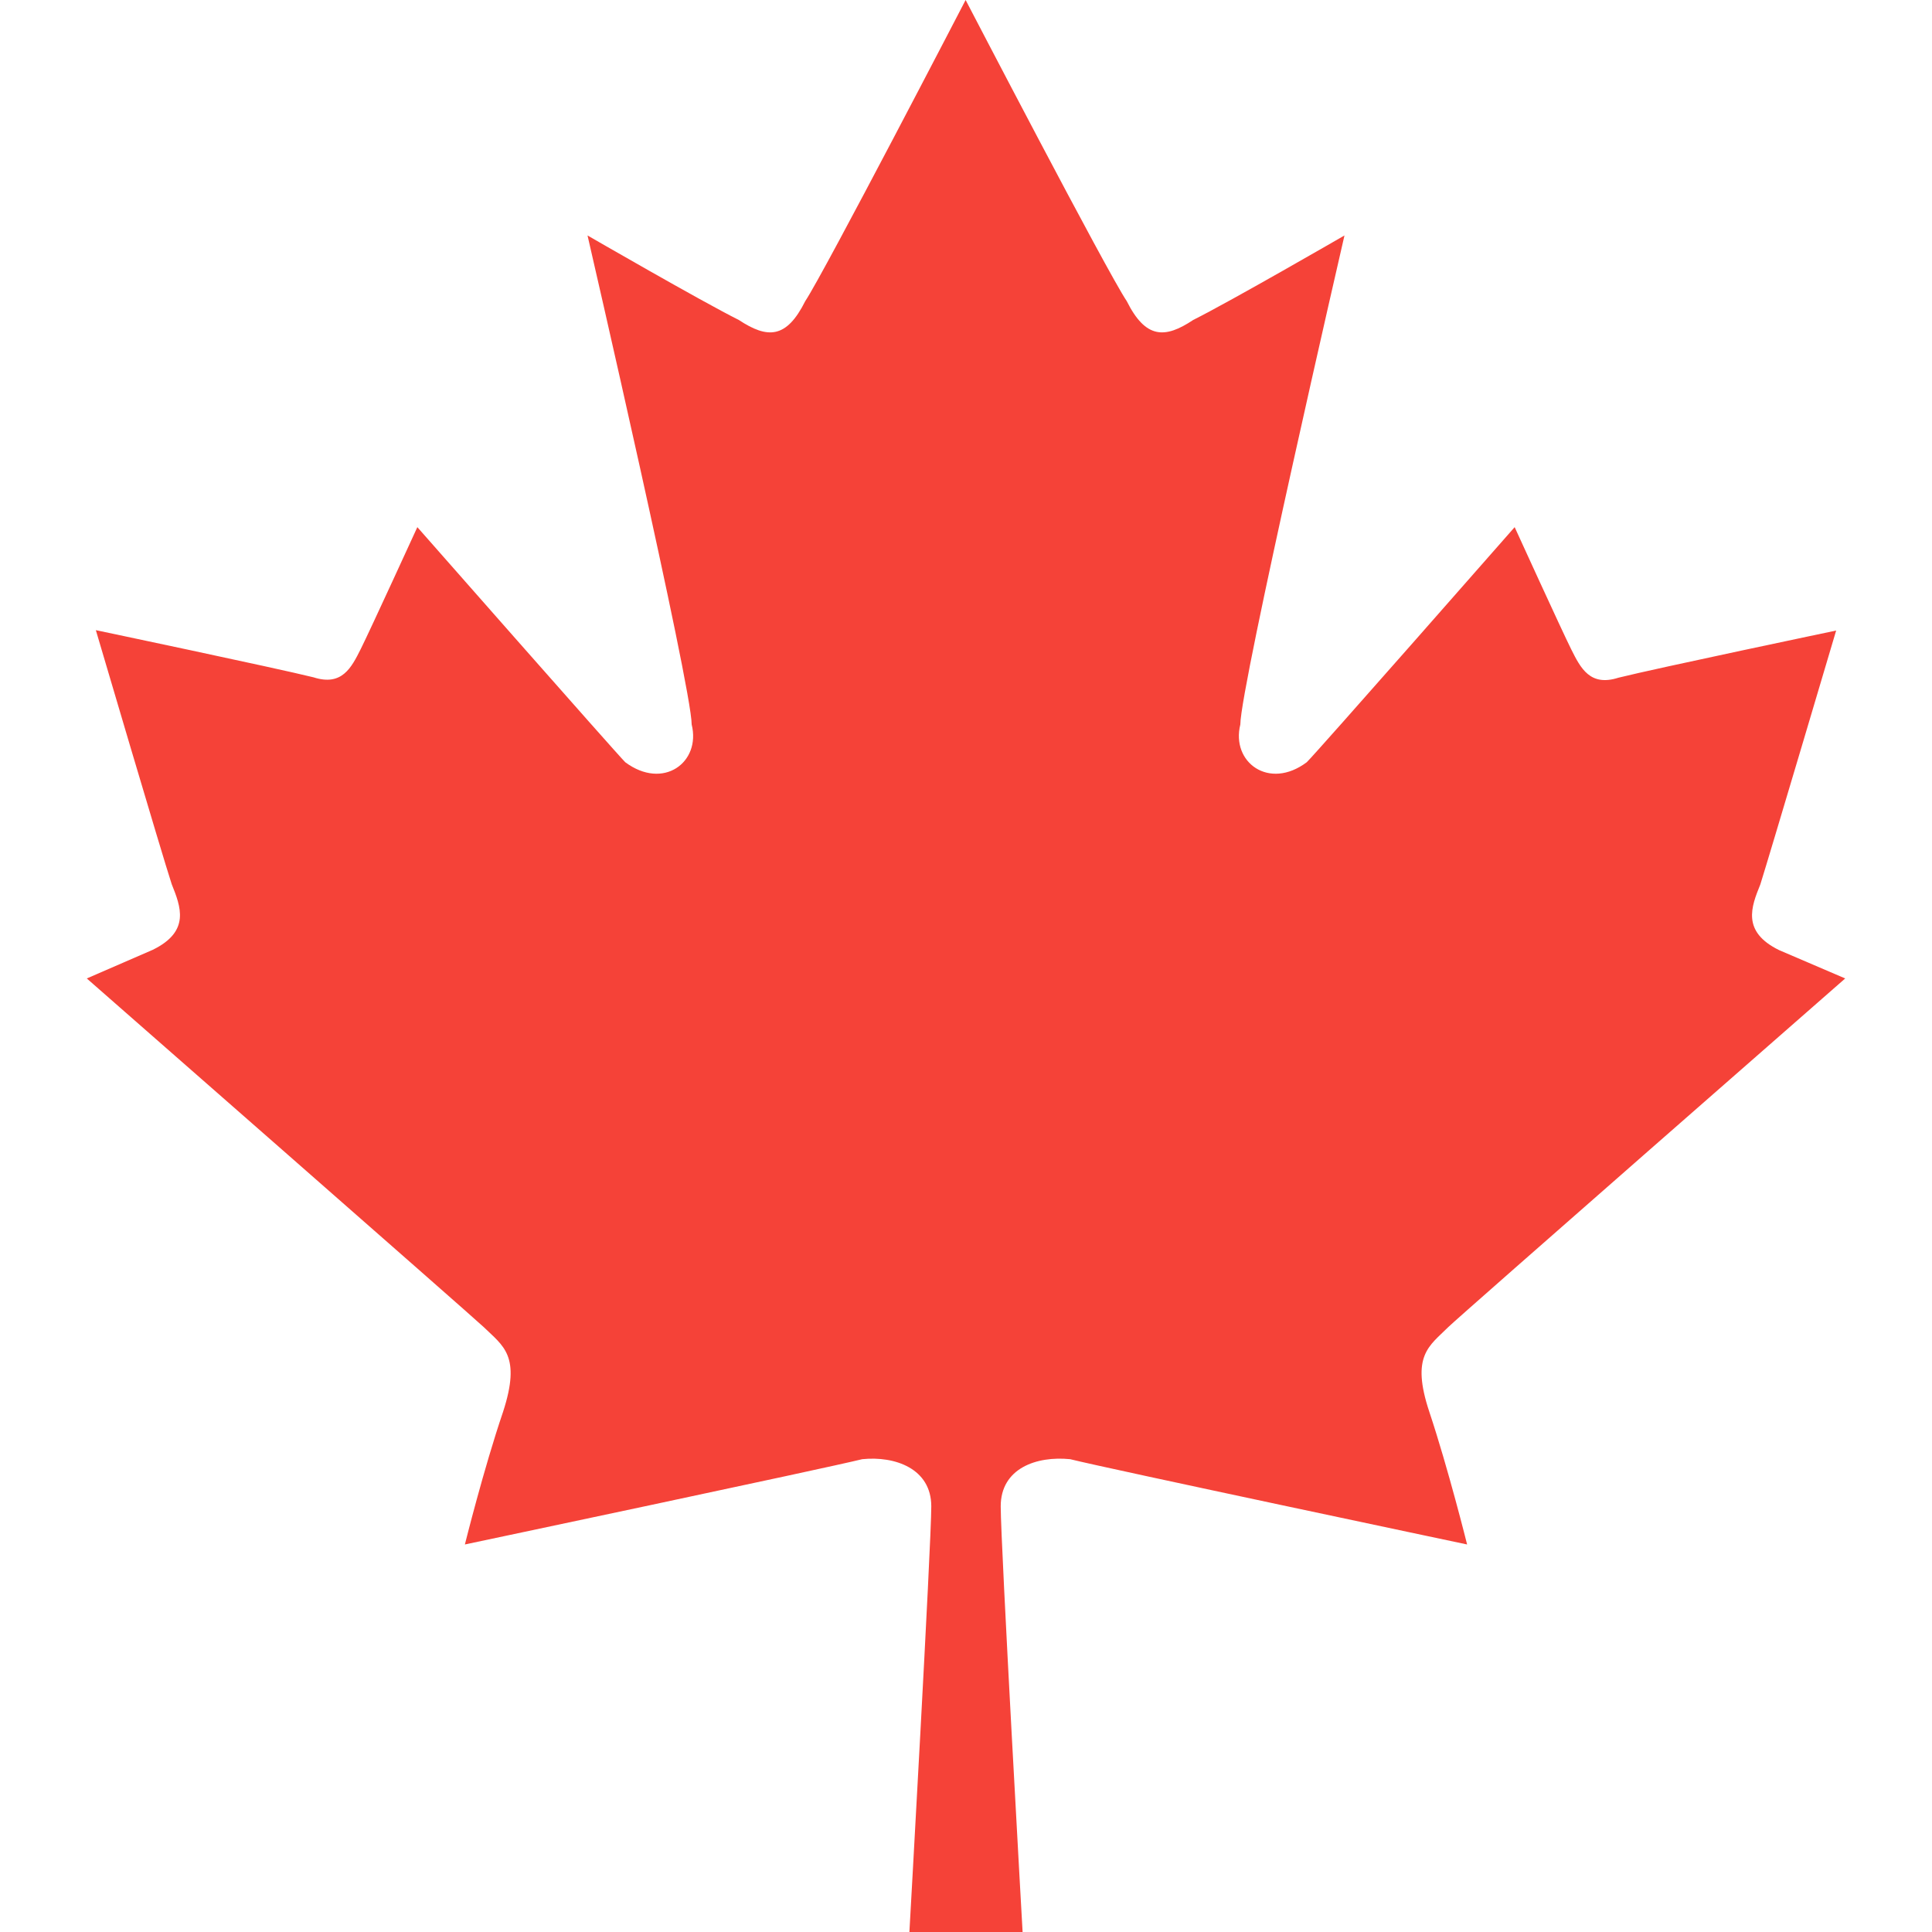 <?xml version="1.0" encoding="UTF-8"?><svg id="Layer_1" xmlns="http://www.w3.org/2000/svg" viewBox="0 0 512 512"><defs><style>.cls-1{fill:#f54238;}</style></defs><path class="cls-1" d="M383.8,351.7c2.5-2.5,105.2-92.4,105.2-92.4l-17.5-7.5c-10-4.9-7.4-11.5-5-17.4,2.4-7.6,20.1-67.3,20.1-67.3,0,0-47.7,10-57.7,12.5-7.5,2.4-10-2.5-12.5-7.5s-15-32.4-15-32.4c0,0-52.6,59.9-55.1,62.3-10,7.5-20.1,0-17.6-10,0-10,27.6-129.6,27.6-129.6,0,0-30.1,17.4-40.1,22.4-7.5,5-12.6,5-17.6-5-5.1-7.5-42.7-79.8-42.7-79.8,0,0-37.5,72.3-42.5,79.8-5,10-10,10-17.6,5-10-5-40.1-22.4-40.1-22.4,0,0,27.6,119.6,27.6,129.6,2.5,10-7.5,17.5-17.6,10-2.5-2.5-55.1-62.3-55.1-62.3,0,0-12.5,27.3-15,32.3s-5,9.9-12.5,7.5c-10.1-2.5-57.7-12.5-57.7-12.5,0,0,17.6,59.7,20.1,67.3,2.4,6,5,12.5-5,17.4l-17.5,7.6s102.6,89.9,105.2,92.4c5.1,5,10,7.5,5.1,22.5-5.1,15-10.1,35.1-10.1,35.1,0,0,95.2-20.1,105.3-22.6,8.7-.9,18.3,2.5,18.3,12.5s-5.8,112.8-5.8,112.8h30s-5.8-102.7-5.8-112.8,9.5-13.4,18.4-12.5c10,2.5,105.2,22.6,105.2,22.6,0,0-5-20.1-10-35.1s0-17.5,5-22.5Z"/></svg>